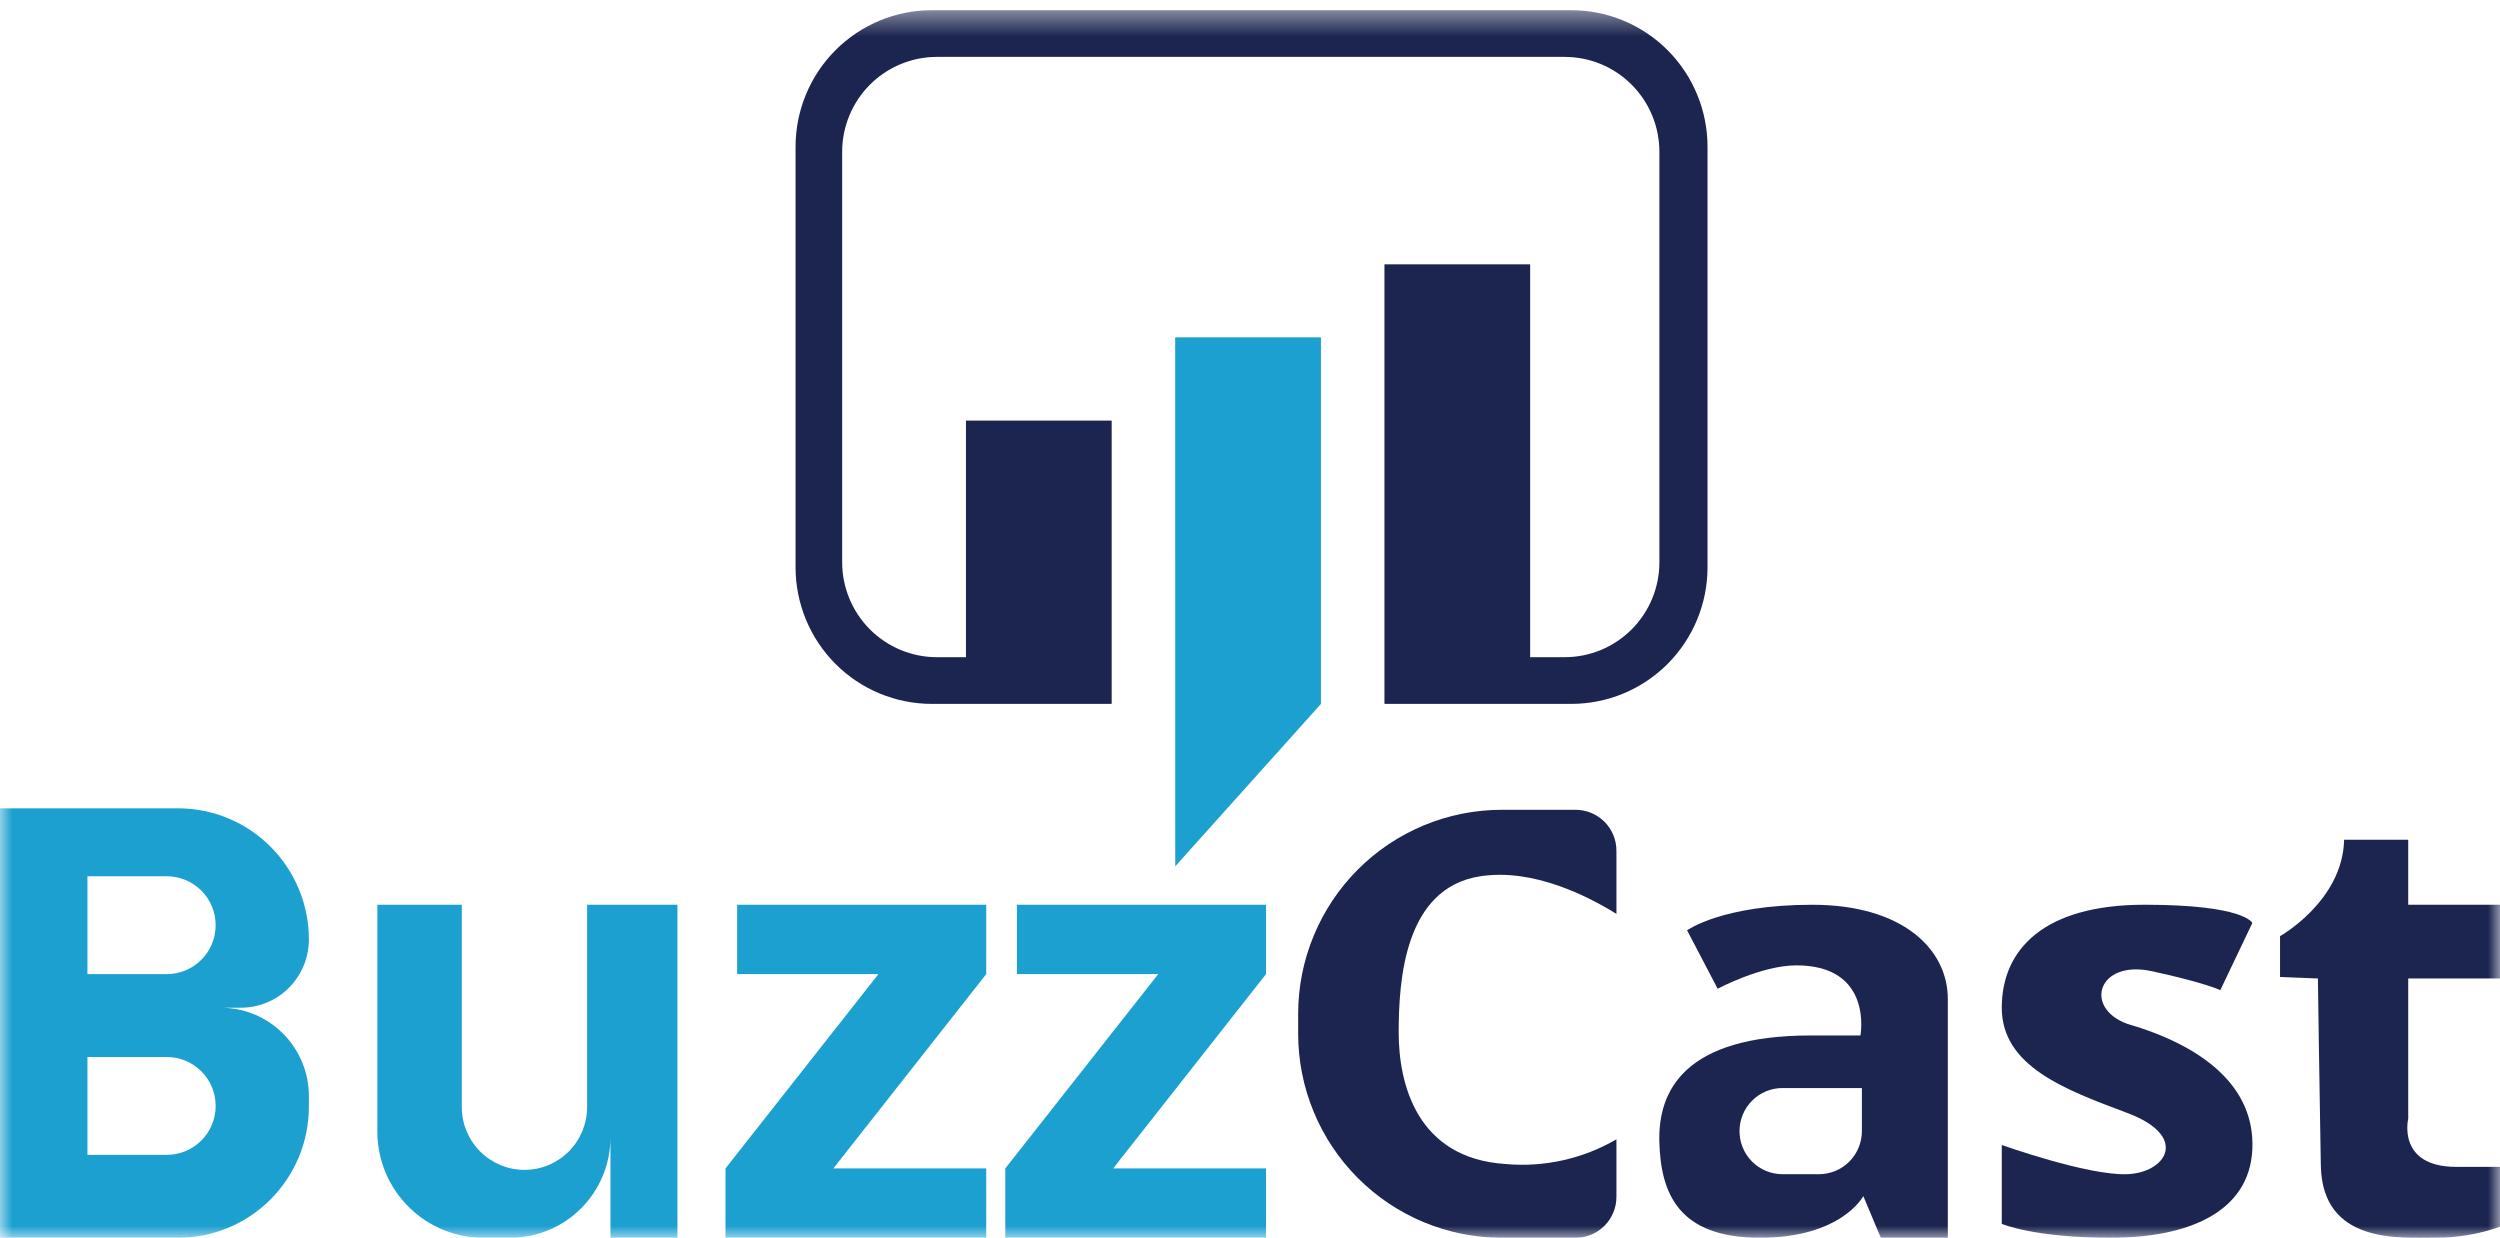 <svg width="103" height="51" viewBox="0 0 103 51" fill="none" xmlns="http://www.w3.org/2000/svg">
<mask id="mask0_1041_849" style="mask-type:luminance" maskUnits="userSpaceOnUse" x="0" y="0" width="103" height="51">
<path d="M103 0.42H0V51H103V0.42Z" fill="white"/>
</mask>
<g mask="url(#mask0_1041_849)">
<path d="M9.094 41.518H9.922C10.291 41.518 10.656 41.445 10.996 41.304C11.337 41.163 11.646 40.955 11.906 40.694C12.167 40.432 12.373 40.122 12.514 39.78C12.654 39.439 12.726 39.073 12.726 38.703C12.725 37.271 12.158 35.898 11.148 34.885C10.137 33.872 8.767 33.303 7.339 33.303H0V50.996H7.339C8.767 50.996 10.137 50.427 11.148 49.414C12.158 48.401 12.725 47.028 12.726 45.596V45.159C12.726 44.681 12.632 44.207 12.449 43.765C12.267 43.324 11.999 42.922 11.662 42.584C11.325 42.246 10.924 41.978 10.484 41.795C10.043 41.612 9.571 41.518 9.094 41.518ZM6.874 47.58H3.603V43.548H6.874C7.138 43.548 7.4 43.601 7.644 43.702C7.887 43.803 8.109 43.952 8.296 44.139C8.483 44.326 8.631 44.548 8.732 44.793C8.833 45.037 8.885 45.3 8.885 45.564C8.885 45.829 8.833 46.091 8.732 46.336C8.631 46.58 8.483 46.802 8.296 46.989C8.109 47.177 7.887 47.325 7.644 47.426C7.4 47.528 7.138 47.58 6.874 47.58ZM6.874 40.134H3.603V36.102H6.874C7.407 36.102 7.919 36.315 8.296 36.693C8.673 37.071 8.885 37.584 8.885 38.118C8.885 38.653 8.673 39.165 8.296 39.543C7.919 39.922 7.407 40.134 6.874 40.134Z" fill="#1CA0D0"/>
<path d="M27.911 37.274V50.996H25.151V46.859C25.15 47.956 24.715 49.008 23.942 49.783C23.168 50.559 22.119 50.995 21.024 50.996H19.913C18.755 50.995 17.645 50.534 16.826 49.714C16.007 48.893 15.547 47.779 15.547 46.619V37.274H19.026V45.611C19.026 46.297 19.298 46.956 19.782 47.441C20.266 47.926 20.923 48.199 21.607 48.199C22.292 48.199 22.949 47.926 23.433 47.441C23.917 46.956 24.189 46.297 24.189 45.611V37.274H27.911Z" fill="#1CA0D0"/>
<path d="M40.633 40.132L34.335 48.138H40.633V50.996H29.891V48.138L36.193 40.132H30.37V37.274H40.633V40.132Z" fill="#1CA0D0"/>
<path d="M52.161 40.132L45.863 48.138H52.161V50.996H41.418V48.138L47.72 40.132H41.897V37.274H52.161V40.132Z" fill="#1CA0D0"/>
<path d="M62.008 47.956C58.406 47.715 57.626 44.706 57.626 42.54C57.626 40.374 57.866 36.583 60.987 36.102C63.165 35.766 65.426 36.923 66.597 37.653V35.049C66.597 34.602 66.42 34.173 66.105 33.858C65.79 33.542 65.362 33.364 64.917 33.364H61.873C60.772 33.364 59.681 33.582 58.663 34.004C57.645 34.427 56.72 35.046 55.941 35.827C55.162 36.608 54.544 37.535 54.123 38.556C53.701 39.576 53.484 40.669 53.484 41.774V42.586C53.484 43.69 53.701 44.784 54.123 45.804C54.544 46.825 55.162 47.752 55.941 48.533C56.72 49.313 57.645 49.933 58.663 50.356C59.681 50.778 60.772 50.996 61.873 50.996H64.917C65.362 50.996 65.79 50.818 66.105 50.502C66.42 50.186 66.597 49.758 66.597 49.311V46.94C65.209 47.748 63.605 48.103 62.008 47.956Z" fill="#1B254F"/>
<path d="M74.669 37.276C70.948 37.276 69.508 38.329 69.508 38.329L70.768 40.736C70.768 40.736 72.569 39.773 74.009 39.773C77.19 39.773 76.65 42.661 76.65 42.661H74.609C69.386 42.661 68.306 44.947 68.365 47.053C68.425 49.159 69.146 50.995 72.507 50.996C75.869 50.998 76.769 49.28 76.769 49.28L77.489 50.995H80.25V41.157C80.25 39.11 78.389 37.276 74.668 37.276M76.71 46.602C76.71 47.073 76.523 47.525 76.191 47.858C75.859 48.191 75.409 48.377 74.939 48.377H73.439C72.969 48.377 72.519 48.191 72.186 47.858C71.854 47.525 71.668 47.073 71.668 46.602C71.668 46.132 71.854 45.68 72.186 45.347C72.519 45.014 72.969 44.827 73.439 44.827H76.71V46.602Z" fill="#1B254F"/>
<path d="M91.476 40.795L92.796 38.028C92.796 38.028 92.496 37.275 88.355 37.275C84.213 37.275 82.473 39.112 82.473 41.517C82.473 43.922 85.053 44.887 87.635 45.85C90.216 46.813 89.255 48.317 87.635 48.377C86.014 48.437 82.473 47.174 82.473 47.174V50.423C82.473 50.423 83.793 50.997 86.974 50.996C90.155 50.994 92.676 49.942 92.796 47.354C92.917 44.766 90.755 43.083 87.635 42.18C85.834 41.517 86.434 39.532 88.656 40.013C90.877 40.495 91.477 40.795 91.477 40.795" fill="#1B254F"/>
<path d="M93.938 38.569C93.938 38.569 96.518 37.125 96.578 34.598H99.219V37.275H103.001V40.313H99.219V46.09C99.219 46.09 98.739 48.075 101.2 48.075H103.001V50.542C102.153 50.842 101.259 50.995 100.36 50.994C98.859 50.994 95.678 51.264 95.618 48.015C95.558 44.766 95.498 40.313 95.498 40.313L93.938 40.253V38.569Z" fill="#1B254F"/>
<path d="M70.35 6.048V23.375C70.349 24.867 69.758 26.298 68.706 27.352C67.654 28.407 66.227 29 64.739 29H57.039V10.89H63.042V27.076H64.468C64.98 27.076 65.487 26.974 65.96 26.778C66.433 26.582 66.863 26.294 67.225 25.931C67.587 25.568 67.874 25.137 68.07 24.663C68.266 24.189 68.367 23.68 68.367 23.167V6.257C68.367 5.743 68.267 5.235 68.071 4.76C67.875 4.285 67.588 3.854 67.226 3.491C66.864 3.127 66.434 2.839 65.961 2.642C65.487 2.446 64.98 2.345 64.468 2.344H38.596C37.562 2.345 36.57 2.758 35.839 3.491C35.108 4.225 34.697 5.22 34.697 6.257V23.167C34.698 24.203 35.109 25.197 35.84 25.93C36.571 26.663 37.562 27.075 38.596 27.076H39.798V17.329H45.801V29H38.388C36.9 29 35.473 28.407 34.421 27.352C33.369 26.298 32.778 24.867 32.777 23.375V6.048C32.777 4.556 33.368 3.125 34.42 2.07C35.473 1.014 36.9 0.421 38.388 0.42L64.739 0.42C66.227 0.421 67.654 1.014 68.707 2.07C69.759 3.125 70.35 4.556 70.35 6.048Z" fill="#1B254F"/>
<path d="M48.418 13.899H54.422V29.002L48.42 35.693L48.418 13.899Z" fill="#1CA0D0"/>
</g>
</svg>
